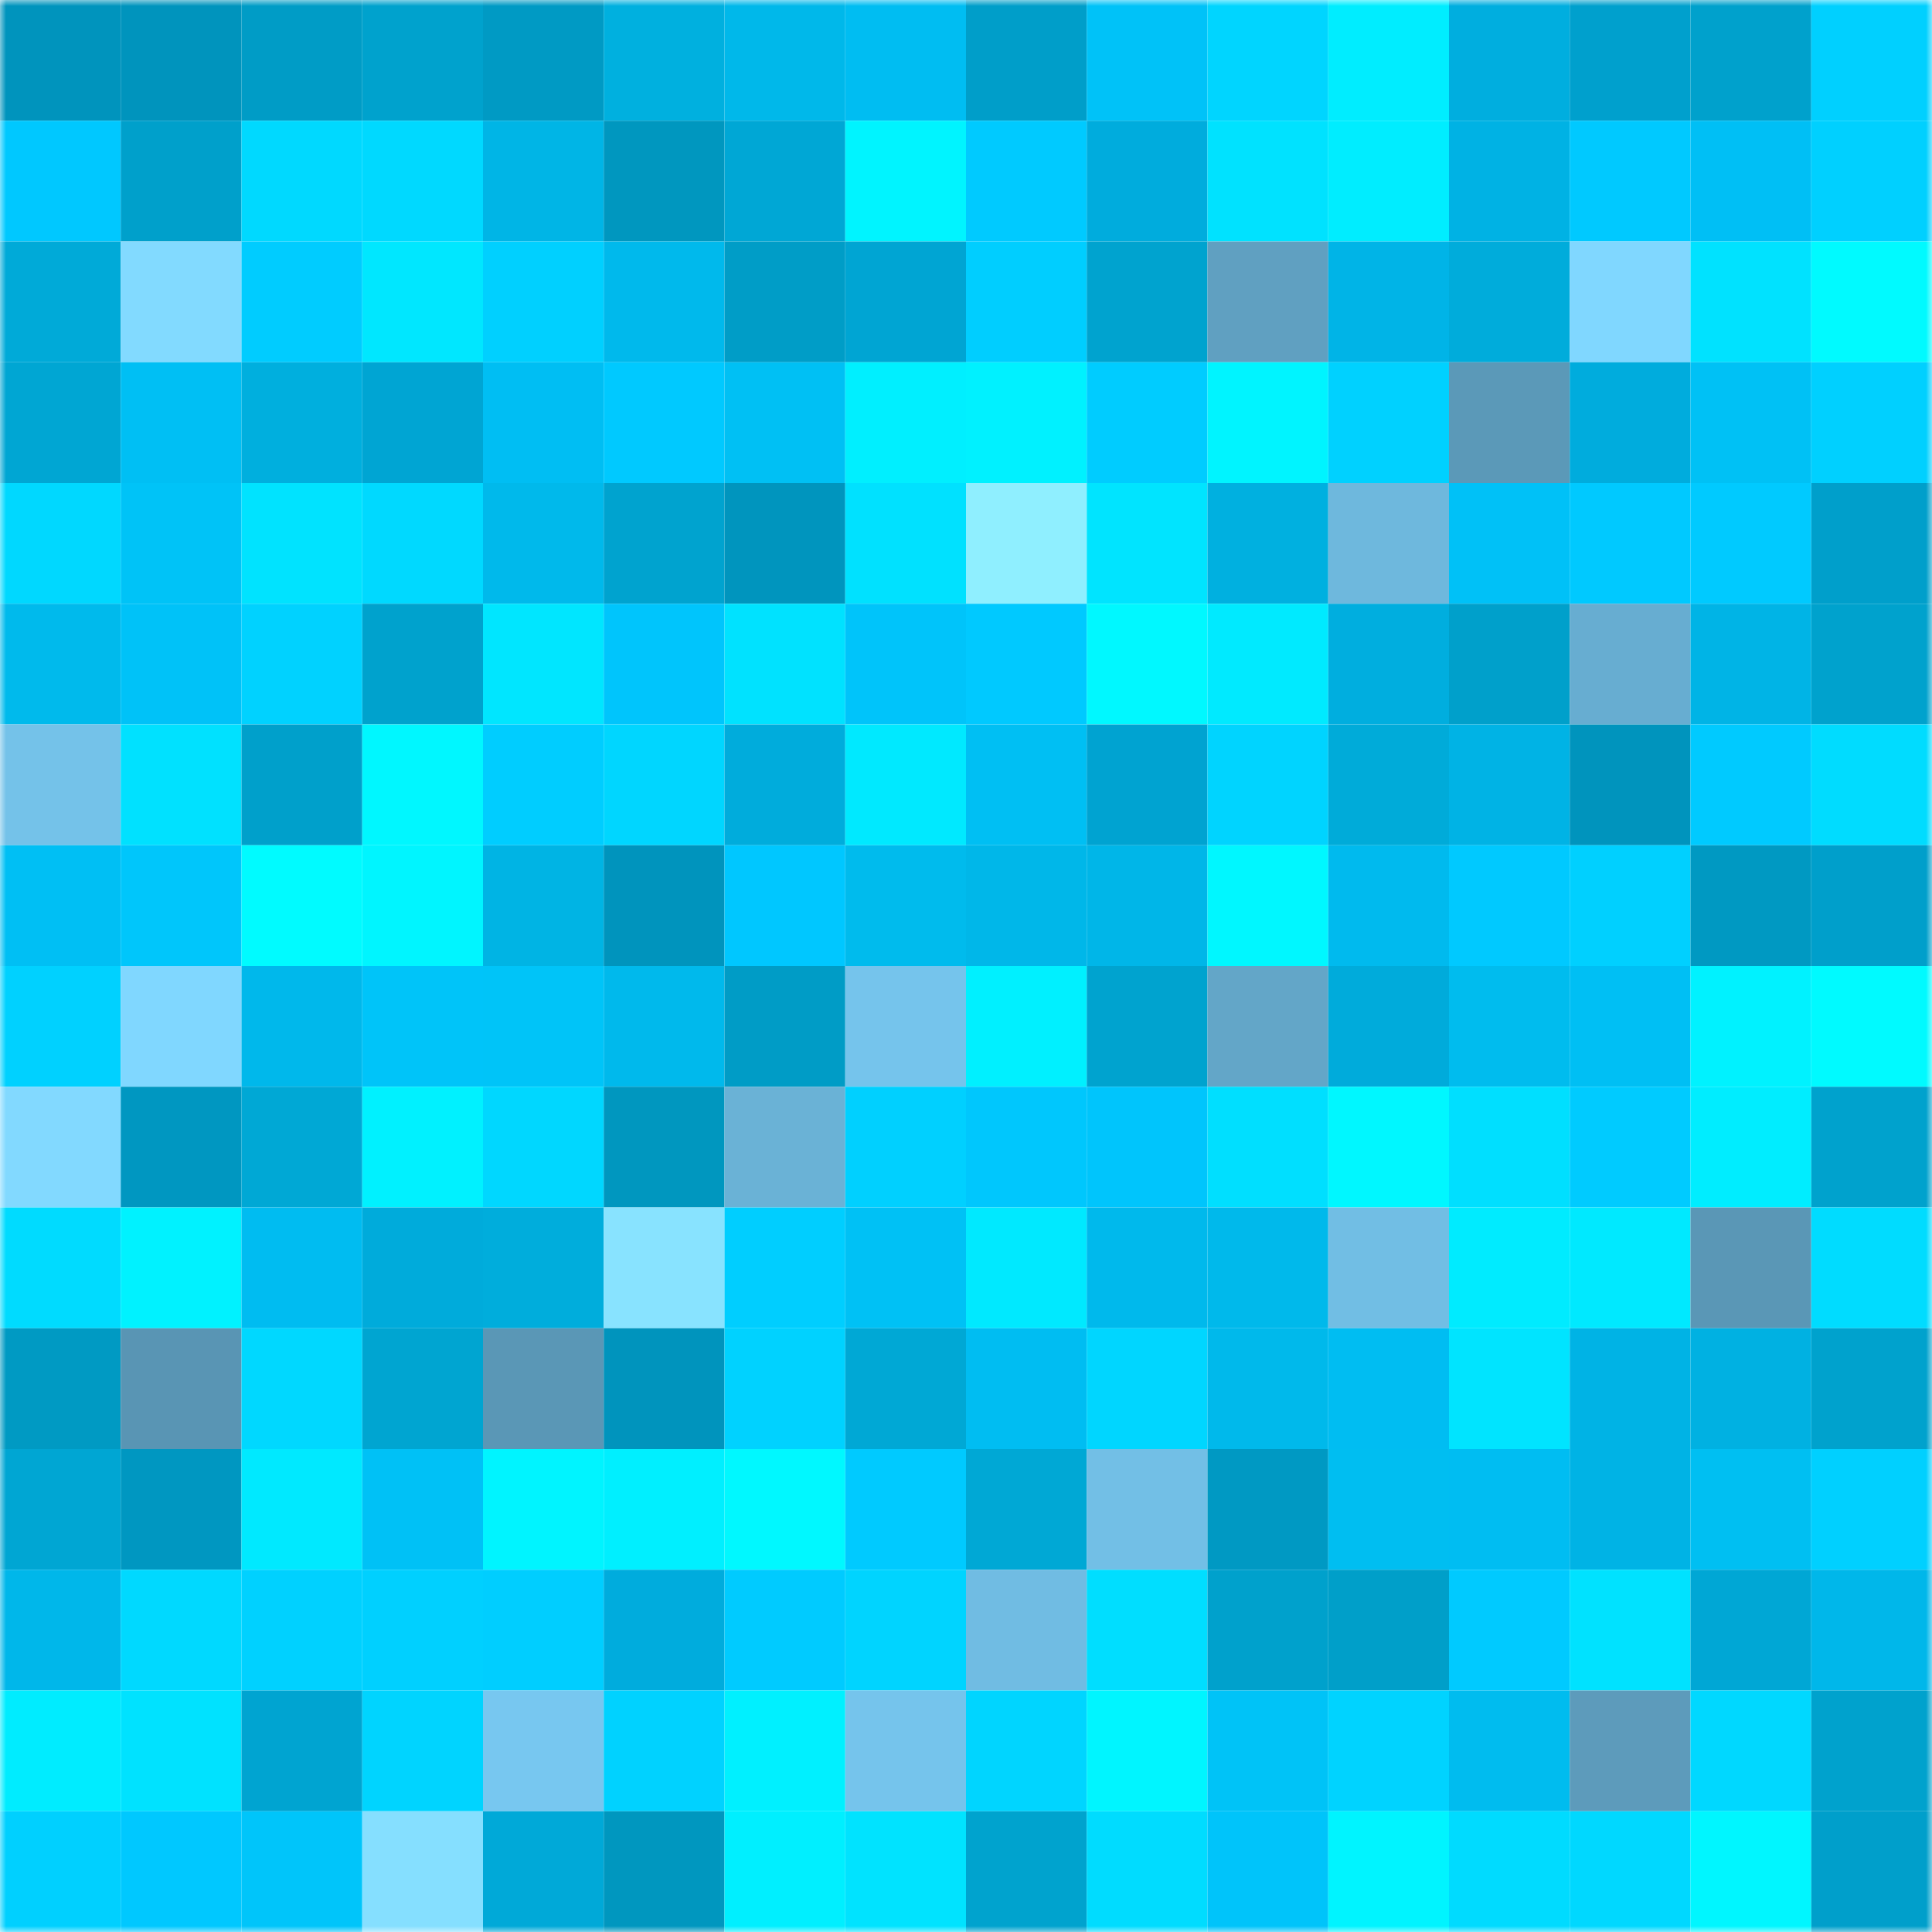 <svg viewBox="0 0 160 160" fill="none" role="img" xmlns="http://www.w3.org/2000/svg" width="240" height="240" name="ens%2Crektfunding.eth"><mask id="1175410486" mask-type="alpha" maskUnits="userSpaceOnUse" x="0" y="0" width="160" height="160"><rect width="160" height="160" fill="#FFFFFF"></rect></mask><g mask="url(#1175410486)"><rect x="0" y="0" width="10" height="10" fill="#0094bd"></rect><rect x="10" y="0" width="10" height="10" fill="#0094bd"></rect><rect x="20" y="0" width="10" height="10" fill="#009cc6"></rect><rect x="30" y="0" width="10" height="10" fill="#00a2cd"></rect><rect x="40" y="0" width="10" height="10" fill="#009ac4"></rect><rect x="50" y="0" width="10" height="10" fill="#00b0df"></rect><rect x="60" y="0" width="10" height="10" fill="#00b8ea"></rect><rect x="70" y="0" width="10" height="10" fill="#00bdf2"></rect><rect x="80" y="0" width="10" height="10" fill="#009ec9"></rect><rect x="90" y="0" width="10" height="10" fill="#00c2f8"></rect><rect x="100" y="0" width="10" height="10" fill="#00d5ff"></rect><rect x="110" y="0" width="10" height="10" fill="#00edff"></rect><rect x="120" y="0" width="10" height="10" fill="#00aedf"></rect><rect x="130" y="0" width="10" height="10" fill="#00a0cd"></rect><rect x="140" y="0" width="10" height="10" fill="#00a1cc"></rect><rect x="150" y="0" width="10" height="10" fill="#00d0ff"></rect><rect x="0" y="10" width="10" height="10" fill="#00c8ff"></rect><rect x="10" y="10" width="10" height="10" fill="#00a0cb"></rect><rect x="20" y="10" width="10" height="10" fill="#00d9ff"></rect><rect x="30" y="10" width="10" height="10" fill="#00d9ff"></rect><rect x="40" y="10" width="10" height="10" fill="#00b5e6"></rect><rect x="50" y="10" width="10" height="10" fill="#0097bf"></rect><rect x="60" y="10" width="10" height="10" fill="#00a7d5"></rect><rect x="70" y="10" width="10" height="10" fill="#00f4ff"></rect><rect x="80" y="10" width="10" height="10" fill="#00caff"></rect><rect x="90" y="10" width="10" height="10" fill="#00acdd"></rect><rect x="100" y="10" width="10" height="10" fill="#00e2ff"></rect><rect x="110" y="10" width="10" height="10" fill="#00edff"></rect><rect x="120" y="10" width="10" height="10" fill="#00b2e4"></rect><rect x="130" y="10" width="10" height="10" fill="#00c9ff"></rect><rect x="140" y="10" width="10" height="10" fill="#00bff5"></rect><rect x="150" y="10" width="10" height="10" fill="#00d0ff"></rect><rect x="0" y="20" width="10" height="10" fill="#00aad8"></rect><rect x="10" y="20" width="10" height="10" fill="#82daff"></rect><rect x="20" y="20" width="10" height="10" fill="#00ccff"></rect><rect x="30" y="20" width="10" height="10" fill="#00e7ff"></rect><rect x="40" y="20" width="10" height="10" fill="#00d0ff"></rect><rect x="50" y="20" width="10" height="10" fill="#00b9ec"></rect><rect x="60" y="20" width="10" height="10" fill="#009dc7"></rect><rect x="70" y="20" width="10" height="10" fill="#00a5d3"></rect><rect x="80" y="20" width="10" height="10" fill="#00ceff"></rect><rect x="90" y="20" width="10" height="10" fill="#00a3cf"></rect><rect x="100" y="20" width="10" height="10" fill="#60a0c1"></rect><rect x="110" y="20" width="10" height="10" fill="#00b4e7"></rect><rect x="120" y="20" width="10" height="10" fill="#00acdb"></rect><rect x="130" y="20" width="10" height="10" fill="#80d7ff"></rect><rect x="140" y="20" width="10" height="10" fill="#00e2ff"></rect><rect x="150" y="20" width="10" height="10" fill="#00faff"></rect><rect x="0" y="30" width="10" height="10" fill="#00a6d3"></rect><rect x="10" y="30" width="10" height="10" fill="#00bff4"></rect><rect x="20" y="30" width="10" height="10" fill="#00afde"></rect><rect x="30" y="30" width="10" height="10" fill="#00a5d3"></rect><rect x="40" y="30" width="10" height="10" fill="#00bef3"></rect><rect x="50" y="30" width="10" height="10" fill="#00c9ff"></rect><rect x="60" y="30" width="10" height="10" fill="#00c0f4"></rect><rect x="70" y="30" width="10" height="10" fill="#00efff"></rect><rect x="80" y="30" width="10" height="10" fill="#00f1ff"></rect><rect x="90" y="30" width="10" height="10" fill="#00ccff"></rect><rect x="100" y="30" width="10" height="10" fill="#00f4ff"></rect><rect x="110" y="30" width="10" height="10" fill="#00d1ff"></rect><rect x="120" y="30" width="10" height="10" fill="#5b99b8"></rect><rect x="130" y="30" width="10" height="10" fill="#00acdd"></rect><rect x="140" y="30" width="10" height="10" fill="#00c1f5"></rect><rect x="150" y="30" width="10" height="10" fill="#00d0ff"></rect><rect x="0" y="40" width="10" height="10" fill="#00d8ff"></rect><rect x="10" y="40" width="10" height="10" fill="#00c3f7"></rect><rect x="20" y="40" width="10" height="10" fill="#00e3ff"></rect><rect x="30" y="40" width="10" height="10" fill="#00d9ff"></rect><rect x="40" y="40" width="10" height="10" fill="#00b9eb"></rect><rect x="50" y="40" width="10" height="10" fill="#00a3cf"></rect><rect x="60" y="40" width="10" height="10" fill="#0095be"></rect><rect x="70" y="40" width="10" height="10" fill="#00e1ff"></rect><rect x="80" y="40" width="10" height="10" fill="#8fefff"></rect><rect x="90" y="40" width="10" height="10" fill="#00e4ff"></rect><rect x="100" y="40" width="10" height="10" fill="#00b0e0"></rect><rect x="110" y="40" width="10" height="10" fill="#6eb8dd"></rect><rect x="120" y="40" width="10" height="10" fill="#00c1f7"></rect><rect x="130" y="40" width="10" height="10" fill="#00c9ff"></rect><rect x="140" y="40" width="10" height="10" fill="#00caff"></rect><rect x="150" y="40" width="10" height="10" fill="#009fcb"></rect><rect x="0" y="50" width="10" height="10" fill="#00baec"></rect><rect x="10" y="50" width="10" height="10" fill="#00c2f8"></rect><rect x="20" y="50" width="10" height="10" fill="#00d2ff"></rect><rect x="30" y="50" width="10" height="10" fill="#00a2cd"></rect><rect x="40" y="50" width="10" height="10" fill="#00e6ff"></rect><rect x="50" y="50" width="10" height="10" fill="#00c5fc"></rect><rect x="60" y="50" width="10" height="10" fill="#00e2ff"></rect><rect x="70" y="50" width="10" height="10" fill="#00c4fa"></rect><rect x="80" y="50" width="10" height="10" fill="#00c9ff"></rect><rect x="90" y="50" width="10" height="10" fill="#00f8ff"></rect><rect x="100" y="50" width="10" height="10" fill="#00eaff"></rect><rect x="110" y="50" width="10" height="10" fill="#00aedf"></rect><rect x="120" y="50" width="10" height="10" fill="#00a0cb"></rect><rect x="130" y="50" width="10" height="10" fill="#67add1"></rect><rect x="140" y="50" width="10" height="10" fill="#00b4e6"></rect><rect x="150" y="50" width="10" height="10" fill="#00a2cd"></rect><rect x="0" y="60" width="10" height="10" fill="#74c2e9"></rect><rect x="10" y="60" width="10" height="10" fill="#00e1ff"></rect><rect x="20" y="60" width="10" height="10" fill="#00a0cb"></rect><rect x="30" y="60" width="10" height="10" fill="#00f7ff"></rect><rect x="40" y="60" width="10" height="10" fill="#00cdff"></rect><rect x="50" y="60" width="10" height="10" fill="#00d6ff"></rect><rect x="60" y="60" width="10" height="10" fill="#00acdc"></rect><rect x="70" y="60" width="10" height="10" fill="#00e9ff"></rect><rect x="80" y="60" width="10" height="10" fill="#00bff3"></rect><rect x="90" y="60" width="10" height="10" fill="#00a3d1"></rect><rect x="100" y="60" width="10" height="10" fill="#00d4ff"></rect><rect x="110" y="60" width="10" height="10" fill="#00abd9"></rect><rect x="120" y="60" width="10" height="10" fill="#00b3e5"></rect><rect x="130" y="60" width="10" height="10" fill="#0094bd"></rect><rect x="140" y="60" width="10" height="10" fill="#00caff"></rect><rect x="150" y="60" width="10" height="10" fill="#00dcff"></rect><rect x="0" y="70" width="10" height="10" fill="#00bff4"></rect><rect x="10" y="70" width="10" height="10" fill="#00c6fb"></rect><rect x="20" y="70" width="10" height="10" fill="#00fbff"></rect><rect x="30" y="70" width="10" height="10" fill="#00f5ff"></rect><rect x="40" y="70" width="10" height="10" fill="#00b4e4"></rect><rect x="50" y="70" width="10" height="10" fill="#0094bd"></rect><rect x="60" y="70" width="10" height="10" fill="#00c7ff"></rect><rect x="70" y="70" width="10" height="10" fill="#00bbed"></rect><rect x="80" y="70" width="10" height="10" fill="#00b7e9"></rect><rect x="90" y="70" width="10" height="10" fill="#00b6e8"></rect><rect x="100" y="70" width="10" height="10" fill="#00f7ff"></rect><rect x="110" y="70" width="10" height="10" fill="#00baee"></rect><rect x="120" y="70" width="10" height="10" fill="#00c9ff"></rect><rect x="130" y="70" width="10" height="10" fill="#00d0ff"></rect><rect x="140" y="70" width="10" height="10" fill="#0099c2"></rect><rect x="150" y="70" width="10" height="10" fill="#009fcb"></rect><rect x="0" y="80" width="10" height="10" fill="#00d1ff"></rect><rect x="10" y="80" width="10" height="10" fill="#80d7ff"></rect><rect x="20" y="80" width="10" height="10" fill="#00b8eb"></rect><rect x="30" y="80" width="10" height="10" fill="#00c4f9"></rect><rect x="40" y="80" width="10" height="10" fill="#00c4f8"></rect><rect x="50" y="80" width="10" height="10" fill="#00b9ec"></rect><rect x="60" y="80" width="10" height="10" fill="#009cc6"></rect><rect x="70" y="80" width="10" height="10" fill="#75c4ec"></rect><rect x="80" y="80" width="10" height="10" fill="#00f0ff"></rect><rect x="90" y="80" width="10" height="10" fill="#00a3cf"></rect><rect x="100" y="80" width="10" height="10" fill="#63a6c8"></rect><rect x="110" y="80" width="10" height="10" fill="#00abdb"></rect><rect x="120" y="80" width="10" height="10" fill="#00bcee"></rect><rect x="130" y="80" width="10" height="10" fill="#00bff4"></rect><rect x="140" y="80" width="10" height="10" fill="#00f2ff"></rect><rect x="150" y="80" width="10" height="10" fill="#00faff"></rect><rect x="0" y="90" width="10" height="10" fill="#82d9ff"></rect><rect x="10" y="90" width="10" height="10" fill="#0097c1"></rect><rect x="20" y="90" width="10" height="10" fill="#00a8d5"></rect><rect x="30" y="90" width="10" height="10" fill="#00f1ff"></rect><rect x="40" y="90" width="10" height="10" fill="#00d7ff"></rect><rect x="50" y="90" width="10" height="10" fill="#0097bf"></rect><rect x="60" y="90" width="10" height="10" fill="#6ab2d6"></rect><rect x="70" y="90" width="10" height="10" fill="#00d0ff"></rect><rect x="80" y="90" width="10" height="10" fill="#00c7fd"></rect><rect x="90" y="90" width="10" height="10" fill="#00c5fc"></rect><rect x="100" y="90" width="10" height="10" fill="#00dfff"></rect><rect x="110" y="90" width="10" height="10" fill="#00f7ff"></rect><rect x="120" y="90" width="10" height="10" fill="#00dfff"></rect><rect x="130" y="90" width="10" height="10" fill="#00cbff"></rect><rect x="140" y="90" width="10" height="10" fill="#00edff"></rect><rect x="150" y="90" width="10" height="10" fill="#00a2cd"></rect><rect x="0" y="100" width="10" height="10" fill="#00dbff"></rect><rect x="10" y="100" width="10" height="10" fill="#00f2ff"></rect><rect x="20" y="100" width="10" height="10" fill="#00bcf1"></rect><rect x="30" y="100" width="10" height="10" fill="#00abdb"></rect><rect x="40" y="100" width="10" height="10" fill="#00addc"></rect><rect x="50" y="100" width="10" height="10" fill="#88e3ff"></rect><rect x="60" y="100" width="10" height="10" fill="#00ceff"></rect><rect x="70" y="100" width="10" height="10" fill="#00c1f5"></rect><rect x="80" y="100" width="10" height="10" fill="#00e9ff"></rect><rect x="90" y="100" width="10" height="10" fill="#00b9ec"></rect><rect x="100" y="100" width="10" height="10" fill="#00b9eb"></rect><rect x="110" y="100" width="10" height="10" fill="#71bee4"></rect><rect x="120" y="100" width="10" height="10" fill="#00ebff"></rect><rect x="130" y="100" width="10" height="10" fill="#00e9ff"></rect><rect x="140" y="100" width="10" height="10" fill="#5a97b6"></rect><rect x="150" y="100" width="10" height="10" fill="#00dcff"></rect><rect x="0" y="110" width="10" height="10" fill="#009ac3"></rect><rect x="10" y="110" width="10" height="10" fill="#5995b4"></rect><rect x="20" y="110" width="10" height="10" fill="#00d8ff"></rect><rect x="30" y="110" width="10" height="10" fill="#00a5d1"></rect><rect x="40" y="110" width="10" height="10" fill="#5a97b6"></rect><rect x="50" y="110" width="10" height="10" fill="#0094bd"></rect><rect x="60" y="110" width="10" height="10" fill="#00d2ff"></rect><rect x="70" y="110" width="10" height="10" fill="#00a8d5"></rect><rect x="80" y="110" width="10" height="10" fill="#00bdf2"></rect><rect x="90" y="110" width="10" height="10" fill="#00d6ff"></rect><rect x="100" y="110" width="10" height="10" fill="#00b9eb"></rect><rect x="110" y="110" width="10" height="10" fill="#00bdf2"></rect><rect x="120" y="110" width="10" height="10" fill="#00e4ff"></rect><rect x="130" y="110" width="10" height="10" fill="#00b3e5"></rect><rect x="140" y="110" width="10" height="10" fill="#00b1e2"></rect><rect x="150" y="110" width="10" height="10" fill="#00a2cd"></rect><rect x="0" y="120" width="10" height="10" fill="#00a6d3"></rect><rect x="10" y="120" width="10" height="10" fill="#0097c1"></rect><rect x="20" y="120" width="10" height="10" fill="#00e9ff"></rect><rect x="30" y="120" width="10" height="10" fill="#00c1f6"></rect><rect x="40" y="120" width="10" height="10" fill="#00f4ff"></rect><rect x="50" y="120" width="10" height="10" fill="#00efff"></rect><rect x="60" y="120" width="10" height="10" fill="#00f8ff"></rect><rect x="70" y="120" width="10" height="10" fill="#00caff"></rect><rect x="80" y="120" width="10" height="10" fill="#00a8d5"></rect><rect x="90" y="120" width="10" height="10" fill="#72bfe6"></rect><rect x="100" y="120" width="10" height="10" fill="#0099c3"></rect><rect x="110" y="120" width="10" height="10" fill="#00bef1"></rect><rect x="120" y="120" width="10" height="10" fill="#00bdf2"></rect><rect x="130" y="120" width="10" height="10" fill="#00b3e5"></rect><rect x="140" y="120" width="10" height="10" fill="#00bff2"></rect><rect x="150" y="120" width="10" height="10" fill="#00d0ff"></rect><rect x="0" y="130" width="10" height="10" fill="#00b7ea"></rect><rect x="10" y="130" width="10" height="10" fill="#00d9ff"></rect><rect x="20" y="130" width="10" height="10" fill="#00d1ff"></rect><rect x="30" y="130" width="10" height="10" fill="#00d0ff"></rect><rect x="40" y="130" width="10" height="10" fill="#00ceff"></rect><rect x="50" y="130" width="10" height="10" fill="#00acdd"></rect><rect x="60" y="130" width="10" height="10" fill="#00cbff"></rect><rect x="70" y="130" width="10" height="10" fill="#00d4ff"></rect><rect x="80" y="130" width="10" height="10" fill="#70bce3"></rect><rect x="90" y="130" width="10" height="10" fill="#00deff"></rect><rect x="100" y="130" width="10" height="10" fill="#00a1cc"></rect><rect x="110" y="130" width="10" height="10" fill="#009fc9"></rect><rect x="120" y="130" width="10" height="10" fill="#00caff"></rect><rect x="130" y="130" width="10" height="10" fill="#00e2ff"></rect><rect x="140" y="130" width="10" height="10" fill="#00a7d5"></rect><rect x="150" y="130" width="10" height="10" fill="#00b7ea"></rect><rect x="0" y="140" width="10" height="10" fill="#00ecff"></rect><rect x="10" y="140" width="10" height="10" fill="#00e2ff"></rect><rect x="20" y="140" width="10" height="10" fill="#00a4d1"></rect><rect x="30" y="140" width="10" height="10" fill="#00d4ff"></rect><rect x="40" y="140" width="10" height="10" fill="#77c7f0"></rect><rect x="50" y="140" width="10" height="10" fill="#00d2ff"></rect><rect x="60" y="140" width="10" height="10" fill="#00f0ff"></rect><rect x="70" y="140" width="10" height="10" fill="#75c4ec"></rect><rect x="80" y="140" width="10" height="10" fill="#00d5ff"></rect><rect x="90" y="140" width="10" height="10" fill="#00f5ff"></rect><rect x="100" y="140" width="10" height="10" fill="#00c3f7"></rect><rect x="110" y="140" width="10" height="10" fill="#00d3ff"></rect><rect x="120" y="140" width="10" height="10" fill="#00bcef"></rect><rect x="130" y="140" width="10" height="10" fill="#5d9bbb"></rect><rect x="140" y="140" width="10" height="10" fill="#00d8ff"></rect><rect x="150" y="140" width="10" height="10" fill="#00a2cd"></rect><rect x="0" y="150" width="10" height="10" fill="#00d0ff"></rect><rect x="10" y="150" width="10" height="10" fill="#00c8ff"></rect><rect x="20" y="150" width="10" height="10" fill="#00c5fa"></rect><rect x="30" y="150" width="10" height="10" fill="#85dfff"></rect><rect x="40" y="150" width="10" height="10" fill="#00a9d8"></rect><rect x="50" y="150" width="10" height="10" fill="#0097bf"></rect><rect x="60" y="150" width="10" height="10" fill="#00efff"></rect><rect x="70" y="150" width="10" height="10" fill="#00e3ff"></rect><rect x="80" y="150" width="10" height="10" fill="#00a3ce"></rect><rect x="90" y="150" width="10" height="10" fill="#00dcff"></rect><rect x="100" y="150" width="10" height="10" fill="#00c4fa"></rect><rect x="110" y="150" width="10" height="10" fill="#00f4ff"></rect><rect x="120" y="150" width="10" height="10" fill="#00dbff"></rect><rect x="130" y="150" width="10" height="10" fill="#00d8ff"></rect><rect x="140" y="150" width="10" height="10" fill="#00f6ff"></rect><rect x="150" y="150" width="10" height="10" fill="#009fcb"></rect></g></svg>